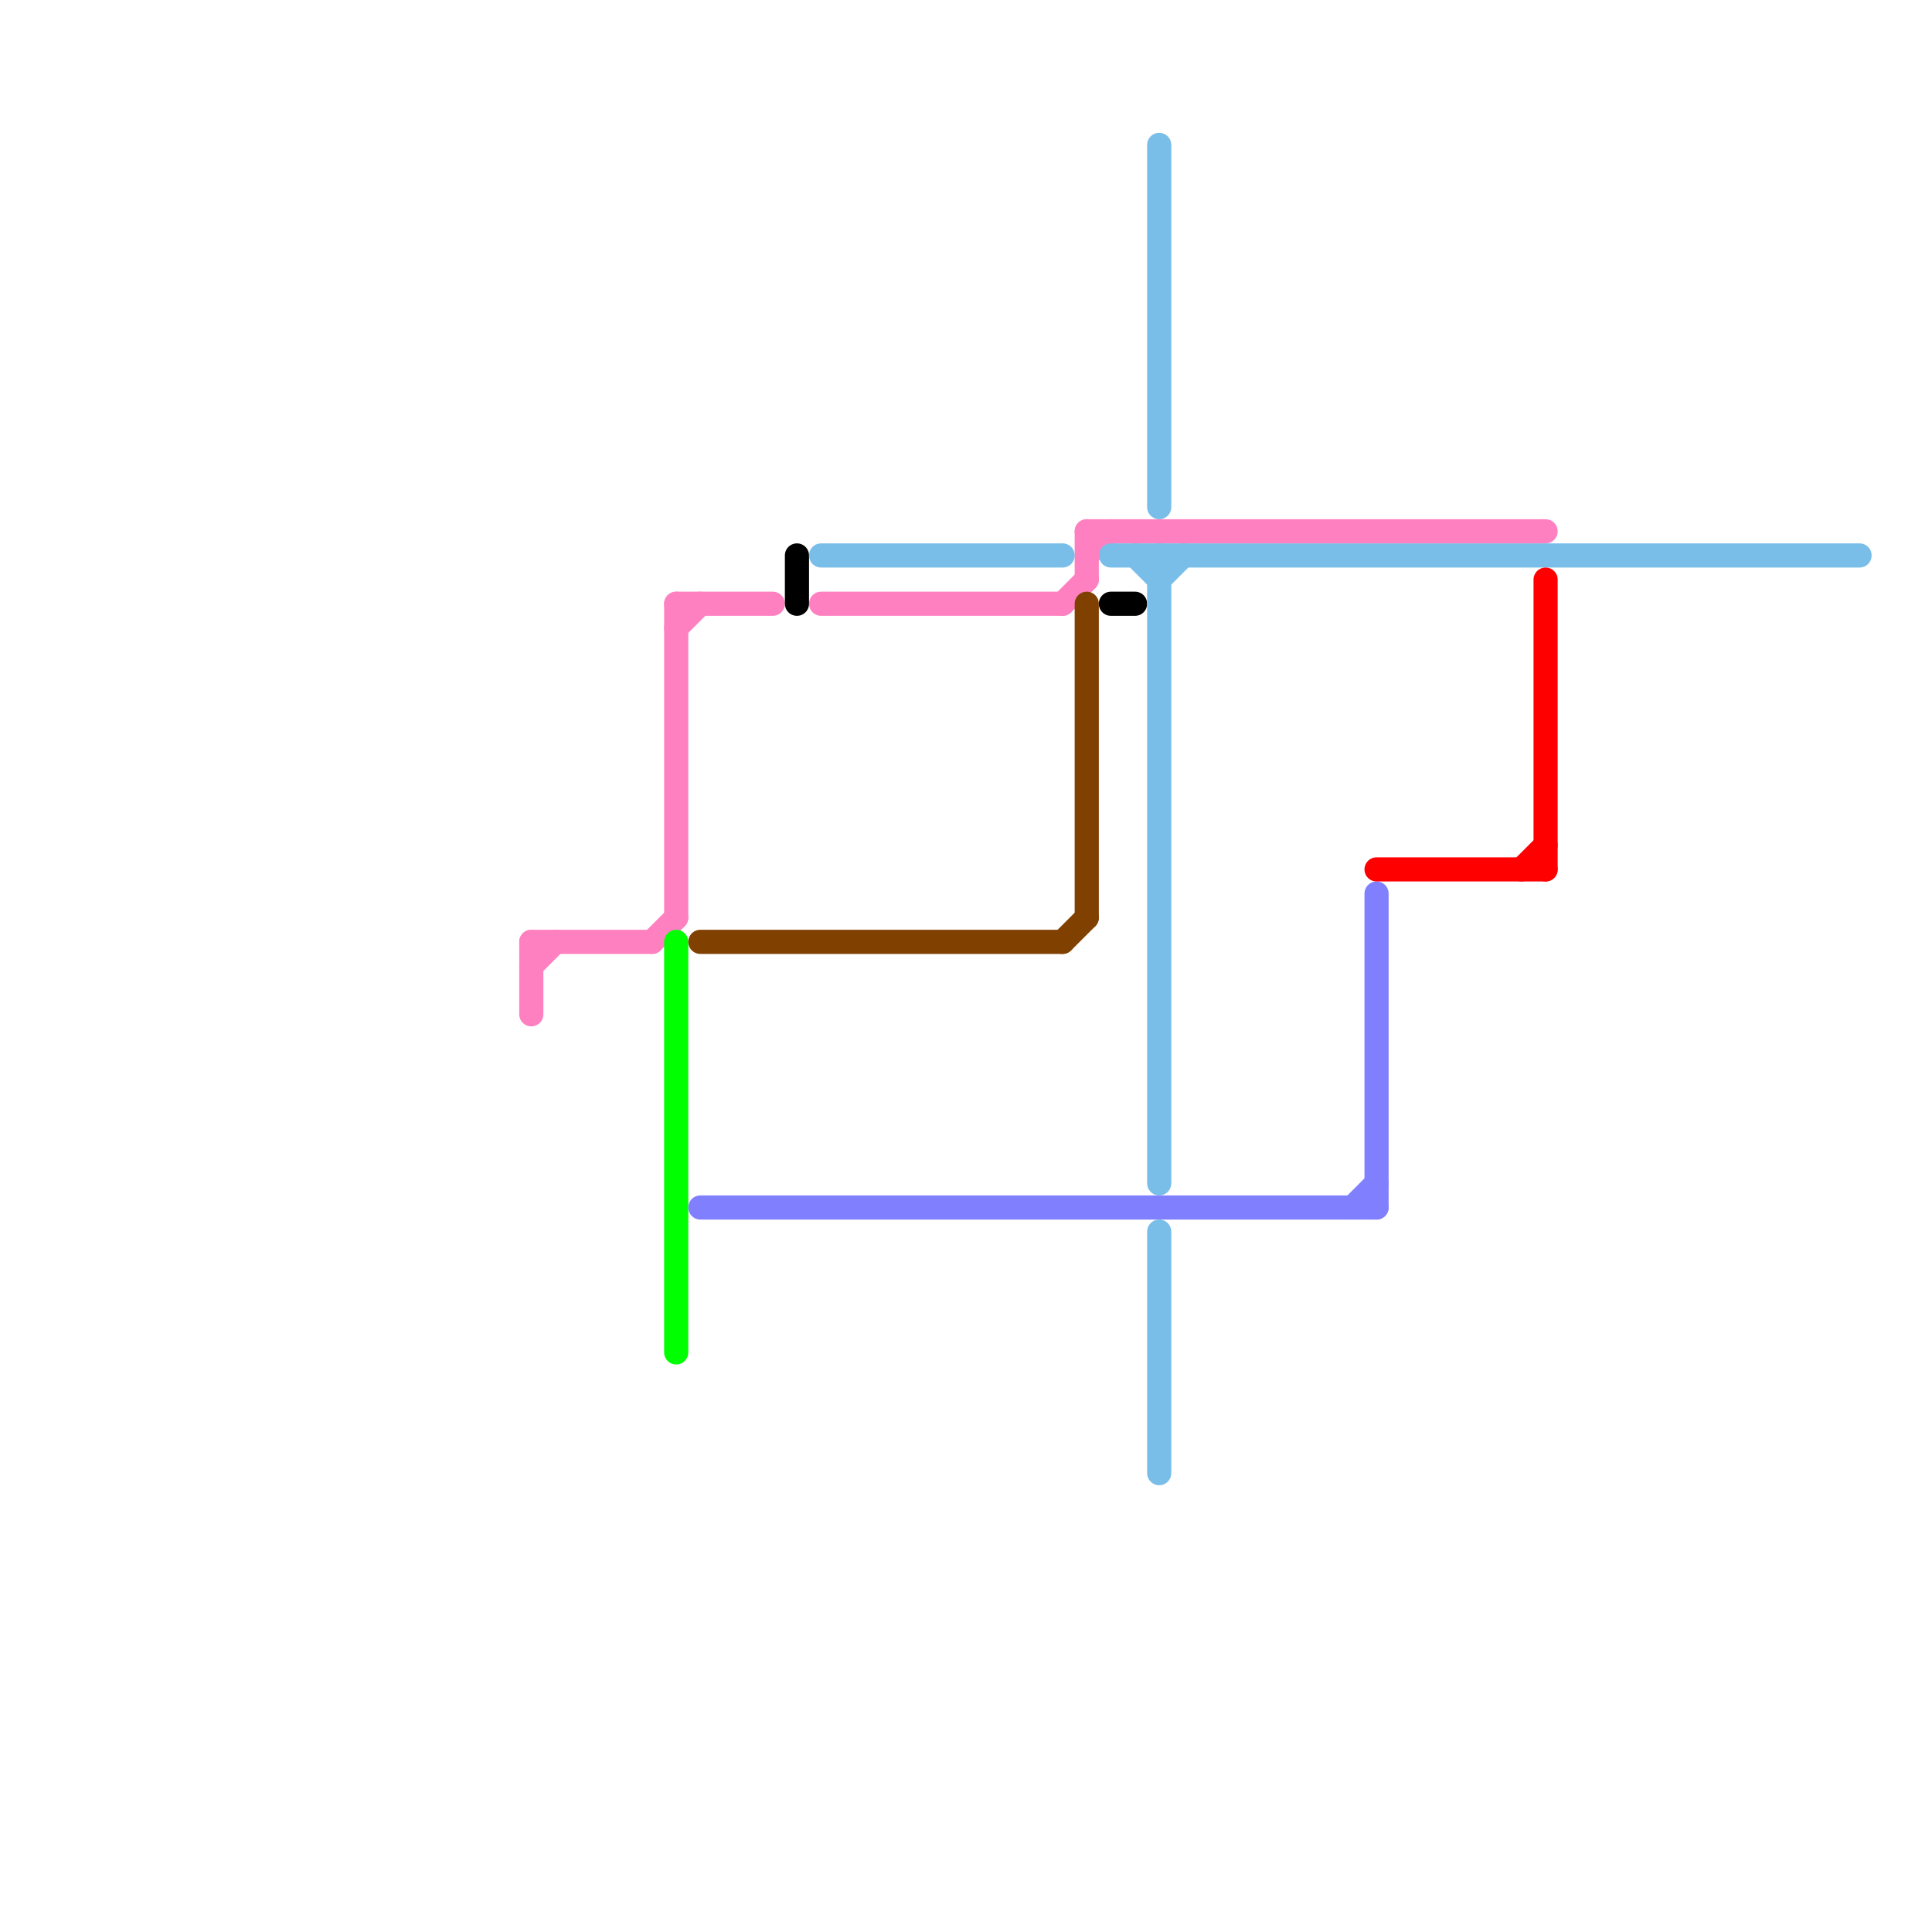 
<svg version="1.1" xmlns="http://www.w3.org/2000/svg" viewBox="0 0 80 80">
<style>text { font: 1px Helvetica; font-weight: 600; white-space: pre; dominant-baseline: central; } line { stroke-width: 1; fill: none; stroke-linecap: round; stroke-linejoin: round; } .c0 { stroke: #ff80c0 } .c1 { stroke: #00ff00 } .c2 { stroke: #804000 } .c3 { stroke: #8080ff } .c4 { stroke: #000000 } .c5 { stroke: #79bde9 } .c6 { stroke: #ff0000 }</style><defs><g id="wm-xf"><circle r="1.2" fill="#000"/><circle r="0.9" fill="#fff"/><circle r="0.6" fill="#000"/><circle r="0.3" fill="#fff"/></g><g id="wm"><circle r="0.6" fill="#000"/><circle r="0.3" fill="#fff"/></g></defs><line class="c0" x1="22" y1="39" x2="22" y2="42"/><line class="c0" x1="28" y1="25" x2="28" y2="38"/><line class="c0" x1="28" y1="26" x2="29" y2="25"/><line class="c0" x1="45" y1="23" x2="46" y2="22"/><line class="c0" x1="45" y1="22" x2="45" y2="24"/><line class="c0" x1="22" y1="39" x2="27" y2="39"/><line class="c0" x1="27" y1="39" x2="28" y2="38"/><line class="c0" x1="22" y1="40" x2="23" y2="39"/><line class="c0" x1="44" y1="25" x2="45" y2="24"/><line class="c0" x1="45" y1="22" x2="64" y2="22"/><line class="c0" x1="34" y1="25" x2="44" y2="25"/><line class="c0" x1="28" y1="25" x2="32" y2="25"/><line class="c1" x1="28" y1="39" x2="28" y2="56"/><line class="c2" x1="29" y1="39" x2="44" y2="39"/><line class="c2" x1="44" y1="39" x2="45" y2="38"/><line class="c2" x1="45" y1="25" x2="45" y2="38"/><line class="c3" x1="29" y1="50" x2="57" y2="50"/><line class="c3" x1="57" y1="37" x2="57" y2="50"/><line class="c3" x1="56" y1="50" x2="57" y2="49"/><line class="c4" x1="46" y1="25" x2="47" y2="25"/><line class="c4" x1="33" y1="23" x2="33" y2="25"/><line class="c5" x1="48" y1="51" x2="48" y2="61"/><line class="c5" x1="46" y1="23" x2="77" y2="23"/><line class="c5" x1="47" y1="23" x2="48" y2="24"/><line class="c5" x1="48" y1="23" x2="48" y2="49"/><line class="c5" x1="48" y1="24" x2="49" y2="23"/><line class="c5" x1="34" y1="23" x2="44" y2="23"/><line class="c5" x1="48" y1="6" x2="48" y2="21"/><line class="c6" x1="64" y1="24" x2="64" y2="36"/><line class="c6" x1="57" y1="36" x2="64" y2="36"/><line class="c6" x1="63" y1="36" x2="64" y2="35"/>
</svg>
